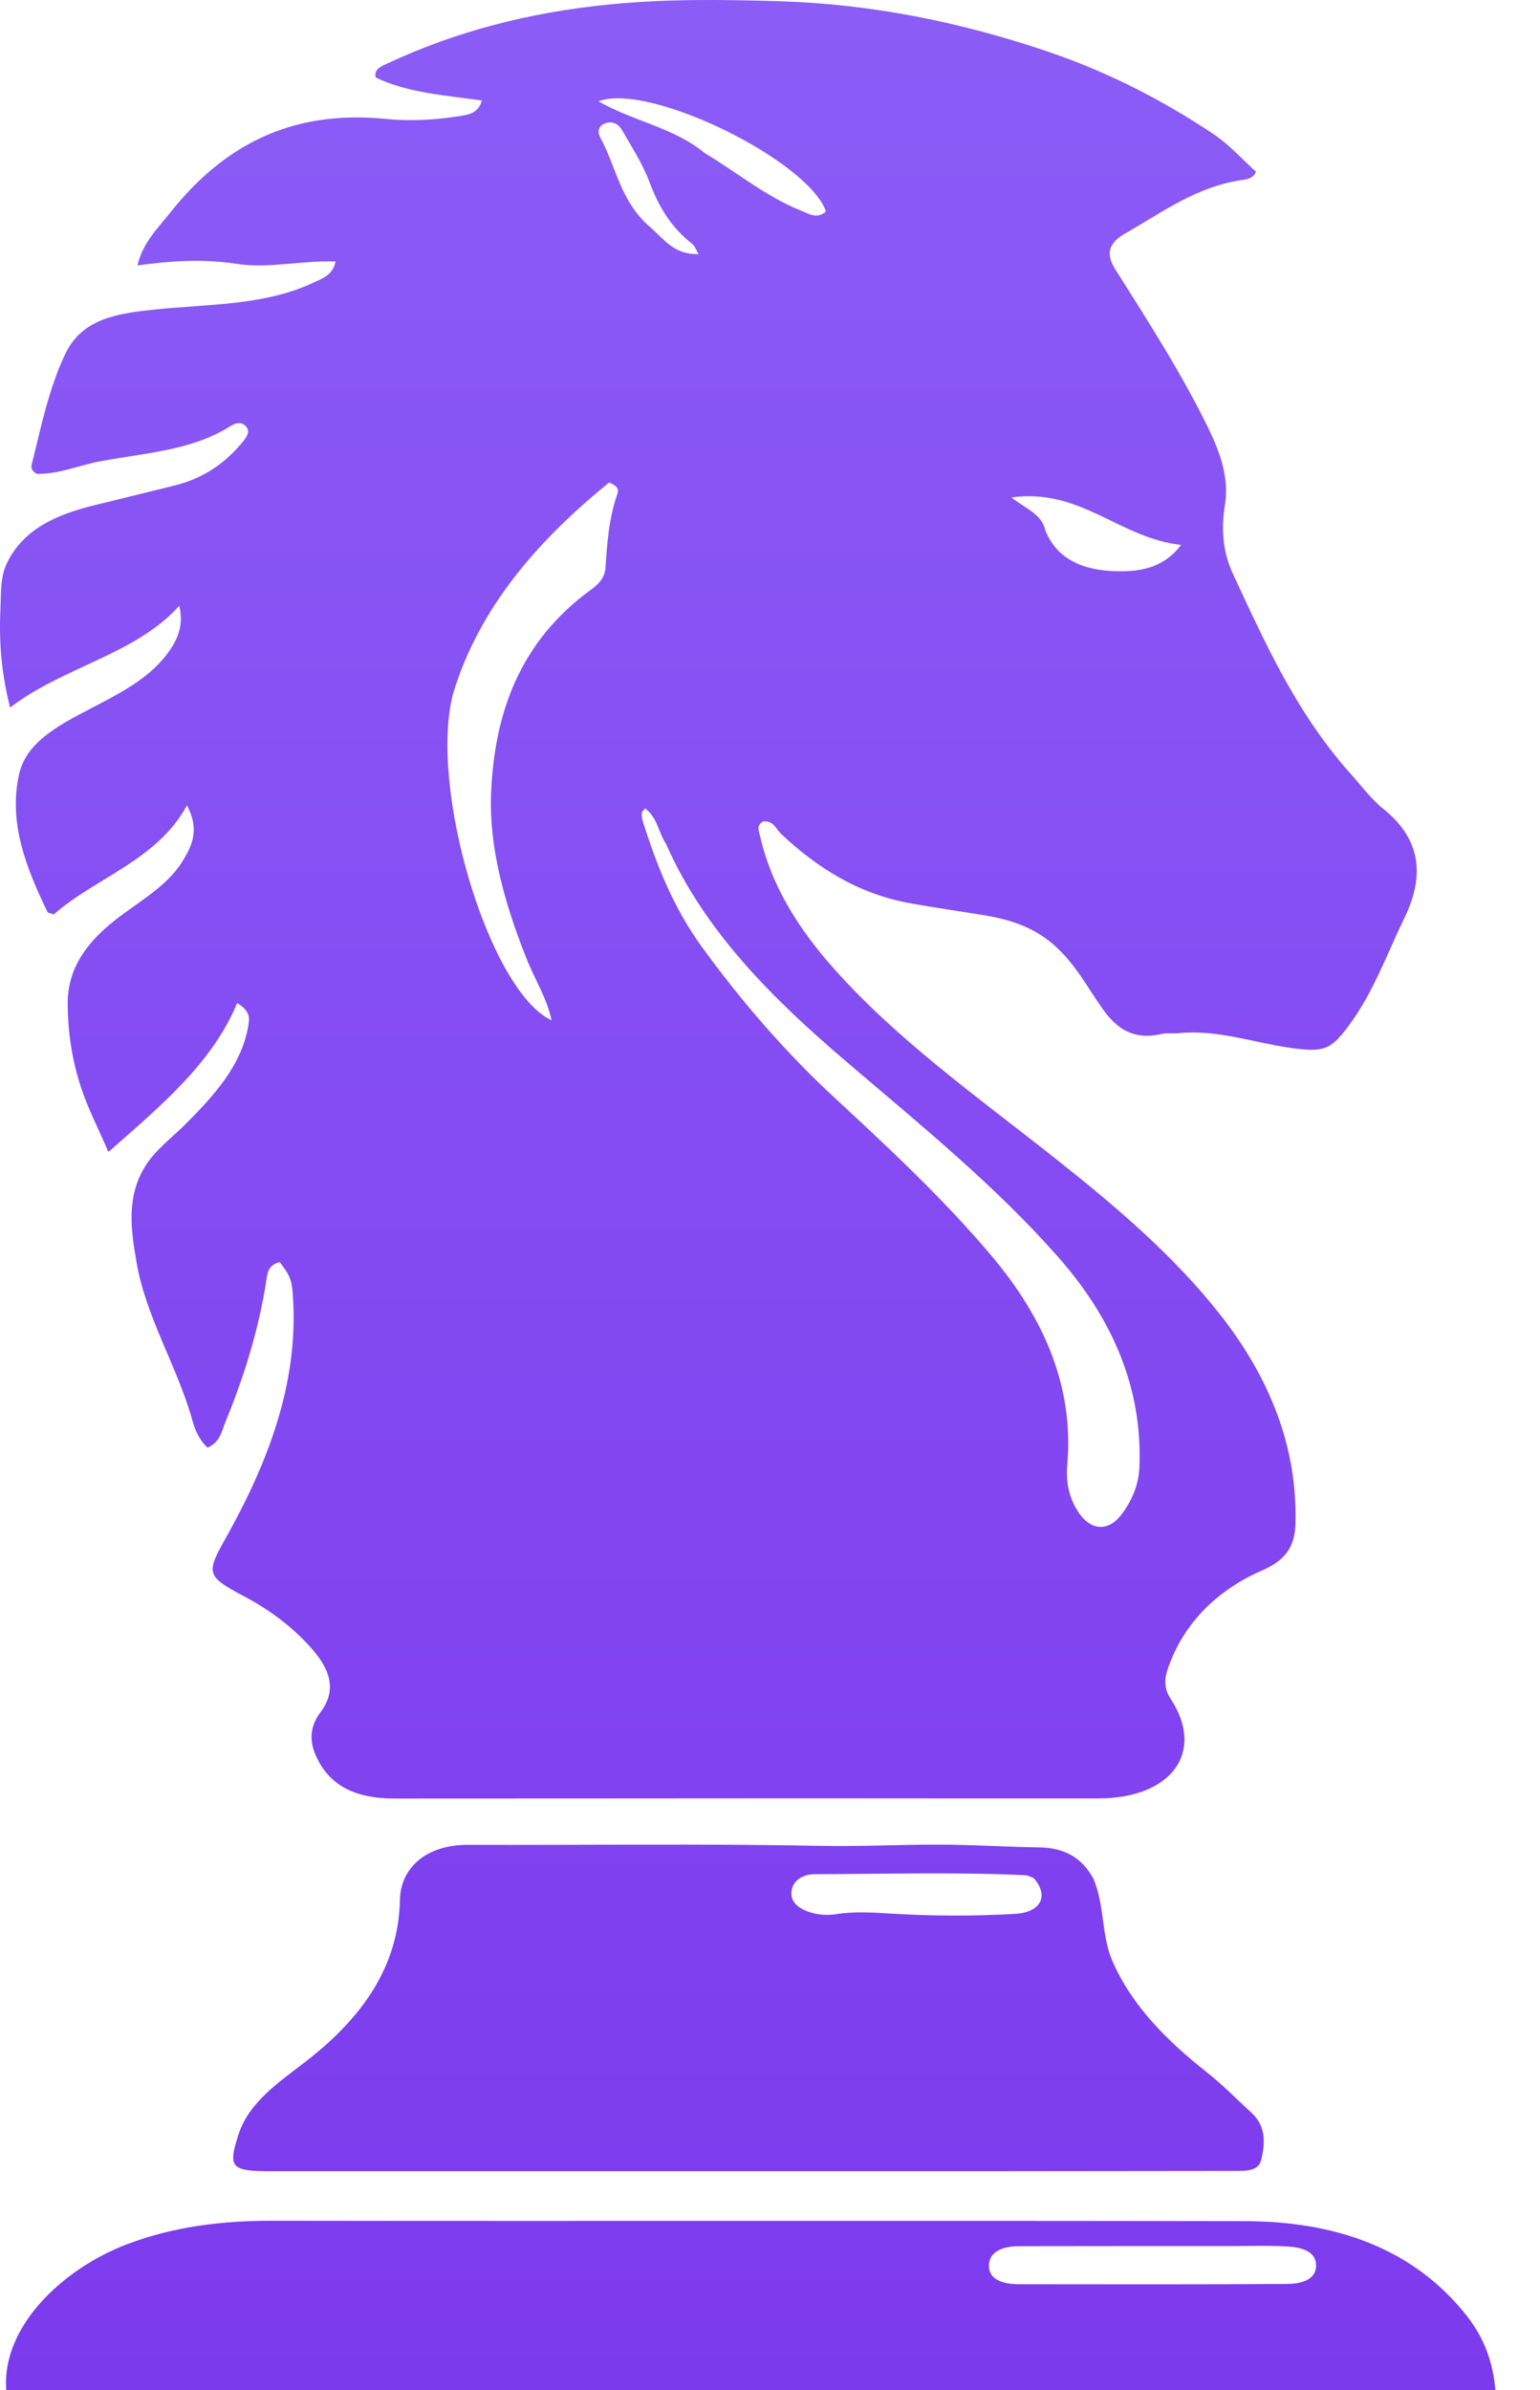 <?xml version="1.0" encoding="UTF-8"?> <svg xmlns="http://www.w3.org/2000/svg" width="29" height="45" viewBox="0 0 29 45" fill="none"><path d="M5.115 41.81C11.229 41.819 17.344 41.805 23.458 41.818C25.178 41.822 26.633 42.345 27.62 43.599C27.95 44.02 28.111 44.458 28.161 45H0.118C0.024 43.824 1.154 42.727 2.383 42.256C3.252 41.924 4.163 41.809 5.115 41.81ZM23.098 42.287C21.767 42.287 20.479 42.286 19.191 42.289C18.9 42.289 18.63 42.38 18.623 42.648C18.617 42.927 18.901 43.004 19.185 43.005C20.868 43.007 22.55 43.01 24.233 43C24.48 42.998 24.769 42.936 24.783 42.672C24.798 42.384 24.509 42.309 24.239 42.294C23.875 42.273 23.508 42.287 23.098 42.287ZM17.734 34.729C18.348 34.732 18.962 34.772 19.576 34.781C20.079 34.788 20.395 35.006 20.594 35.377C20.811 35.913 20.737 36.439 20.949 36.923C21.315 37.761 21.973 38.421 22.728 39.016C23.03 39.255 23.289 39.523 23.567 39.777C23.843 40.03 23.825 40.352 23.751 40.66C23.699 40.88 23.464 40.871 23.253 40.872C21.669 40.873 20.085 40.876 18.5 40.877C14.027 40.877 9.552 40.878 5.079 40.877C4.346 40.877 4.295 40.8 4.487 40.198C4.688 39.565 5.271 39.192 5.792 38.785C6.838 37.968 7.505 37.009 7.531 35.771C7.543 35.154 8.04 34.73 8.809 34.733C11.023 34.74 13.236 34.708 15.451 34.752C16.208 34.768 16.973 34.725 17.734 34.729ZM15.351 35.285C15.107 35.285 14.918 35.413 14.903 35.625C14.888 35.839 15.086 35.959 15.304 36.017C15.439 36.053 15.598 36.06 15.738 36.039C16.09 35.983 16.439 36.007 16.791 36.028C17.566 36.074 18.344 36.077 19.12 36.032C19.598 36.004 19.763 35.695 19.465 35.358C19.393 35.33 19.352 35.307 19.311 35.305C17.992 35.242 16.671 35.283 15.351 35.285ZM11.484 0.083C12.553 -0.023 13.624 -0.009 14.692 0.024C16.415 0.077 18.068 0.413 19.678 0.953C20.837 1.341 21.878 1.876 22.847 2.521C23.149 2.722 23.386 2.994 23.652 3.233C23.618 3.332 23.514 3.373 23.419 3.385C22.538 3.504 21.893 3.996 21.191 4.394C20.909 4.554 20.802 4.754 20.996 5.06C21.617 6.045 22.25 7.026 22.754 8.061C22.98 8.525 23.15 9.008 23.067 9.51C22.993 9.956 23.028 10.392 23.213 10.793C23.812 12.083 24.395 13.385 25.385 14.513C25.63 14.781 25.807 15.034 26.049 15.228C26.806 15.834 26.803 16.548 26.447 17.282C26.114 17.968 25.863 18.687 25.388 19.324C25.062 19.761 24.931 19.817 24.305 19.729C23.601 19.63 22.925 19.378 22.189 19.452C22.087 19.462 21.979 19.443 21.882 19.465C21.343 19.591 21.029 19.365 20.768 19C20.482 18.599 20.265 18.169 19.872 17.813C19.49 17.468 19.048 17.316 18.538 17.232C18.078 17.157 17.616 17.091 17.158 17.009C16.154 16.831 15.384 16.331 14.712 15.703C14.611 15.608 14.572 15.446 14.367 15.466C14.237 15.548 14.291 15.646 14.313 15.742C14.522 16.664 15.025 17.469 15.682 18.212C16.885 19.574 18.418 20.659 19.872 21.81C21.01 22.71 22.109 23.646 22.975 24.748C23.904 25.929 24.43 27.23 24.396 28.669C24.387 29.066 24.255 29.354 23.781 29.56C22.903 29.942 22.302 30.561 22.006 31.374C21.931 31.58 21.906 31.773 22.043 31.981C22.703 32.98 22.067 33.857 20.685 33.859C18.836 33.861 16.987 33.857 15.138 33.857C12.57 33.858 10.003 33.861 7.435 33.861C6.643 33.861 6.175 33.588 5.937 33.027C5.817 32.745 5.852 32.478 6.032 32.241C6.386 31.774 6.164 31.364 5.84 31.005C5.505 30.631 5.082 30.311 4.606 30.059C3.886 29.677 3.876 29.625 4.244 28.97C5.043 27.545 5.612 26.07 5.519 24.46C5.499 24.118 5.481 24.035 5.267 23.762C5.033 23.819 5.033 23.994 5.009 24.146C4.867 25.048 4.594 25.922 4.242 26.779C4.171 26.95 4.151 27.145 3.909 27.255C3.743 27.101 3.67 26.912 3.618 26.724C3.336 25.722 2.747 24.795 2.572 23.77C2.467 23.16 2.372 22.533 2.741 21.946C2.929 21.646 3.232 21.425 3.486 21.172C4.029 20.627 4.538 20.07 4.671 19.337C4.699 19.188 4.73 19.042 4.466 18.885C4.001 20.006 3.048 20.803 2.042 21.688C1.849 21.241 1.652 20.861 1.523 20.465C1.355 19.951 1.275 19.421 1.275 18.884C1.275 18.243 1.621 17.753 2.162 17.328C2.609 16.975 3.145 16.691 3.439 16.212C3.622 15.914 3.762 15.612 3.52 15.163C2.964 16.194 1.792 16.528 1.013 17.215C0.946 17.191 0.903 17.186 0.895 17.171C0.491 16.338 0.155 15.483 0.36 14.574C0.493 13.982 1.087 13.664 1.651 13.369C2.176 13.093 2.713 12.835 3.081 12.395C3.318 12.11 3.475 11.806 3.375 11.406C2.555 12.322 1.209 12.544 0.19 13.321C0.016 12.638 -0.02 12.035 0.009 11.437C0.023 11.16 0 10.868 0.135 10.592C0.449 9.951 1.083 9.679 1.812 9.503C2.305 9.385 2.796 9.261 3.289 9.14C3.85 9.002 4.265 8.7 4.587 8.299C4.651 8.219 4.717 8.117 4.627 8.023C4.528 7.919 4.409 7.979 4.316 8.037C3.598 8.482 2.728 8.529 1.905 8.681C1.494 8.757 1.107 8.931 0.694 8.921C0.6 8.872 0.581 8.81 0.596 8.749C0.774 8.046 0.91 7.336 1.23 6.662C1.549 5.99 2.229 5.897 2.946 5.824C3.942 5.722 4.971 5.754 5.892 5.326C6.07 5.243 6.266 5.181 6.32 4.924C5.684 4.898 5.064 5.062 4.455 4.967C3.843 4.873 3.238 4.907 2.589 4.997C2.684 4.574 2.973 4.296 3.212 3.995C4.182 2.777 5.445 2.056 7.264 2.239C7.73 2.286 8.201 2.258 8.665 2.184C8.844 2.156 9.009 2.124 9.073 1.893C8.388 1.793 7.686 1.752 7.074 1.459C7.039 1.304 7.174 1.252 7.282 1.201C8.592 0.585 9.996 0.229 11.484 0.083ZM12.147 15.219C12.115 15.261 12.088 15.281 12.086 15.301C12.084 15.35 12.085 15.4 12.1 15.447C12.36 16.277 12.679 17.086 13.216 17.826C13.955 18.842 14.779 19.802 15.733 20.683C16.762 21.635 17.787 22.593 18.673 23.645C19.663 24.82 20.228 26.111 20.097 27.585C20.07 27.892 20.126 28.205 20.318 28.485C20.548 28.821 20.88 28.839 21.126 28.505C21.321 28.241 21.443 27.949 21.456 27.628C21.519 26.148 20.959 24.838 19.929 23.669C18.752 22.331 17.333 21.177 15.95 19.998C14.547 18.802 13.265 17.53 12.544 15.891C12.392 15.66 12.383 15.395 12.147 15.219ZM11.469 9.084C10.12 10.185 9.025 11.437 8.534 13.053C8.063 14.825 9.213 18.667 10.387 19.209C10.297 18.786 10.063 18.425 9.912 18.041C9.509 17.022 9.201 15.964 9.249 14.904C9.315 13.47 9.756 12.099 11.133 11.099C11.283 10.99 11.39 10.868 11.402 10.691C11.433 10.22 11.466 9.749 11.628 9.293C11.655 9.219 11.628 9.144 11.469 9.084ZM19.048 9.365C19.318 9.581 19.623 9.683 19.682 9.979C19.931 10.609 20.536 10.764 21.147 10.755C21.564 10.75 21.953 10.644 22.241 10.259C21.078 10.132 20.352 9.184 19.048 9.365ZM11.711 2.445C11.652 2.342 11.534 2.266 11.386 2.326C11.255 2.379 11.255 2.499 11.303 2.587C11.606 3.143 11.68 3.79 12.24 4.273C12.505 4.499 12.68 4.795 13.155 4.784C13.101 4.695 13.083 4.63 13.036 4.592C12.624 4.272 12.396 3.871 12.229 3.424C12.102 3.086 11.896 2.767 11.711 2.445ZM15.554 3.98C15.214 3.017 12.217 1.544 11.27 1.907C11.912 2.279 12.696 2.404 13.27 2.881C13.892 3.255 14.417 3.697 15.087 3.967C15.246 4.031 15.393 4.129 15.554 3.98Z" fill="url(#paint0_linear_946_25)"></path><defs><linearGradient id="paint0_linear_946_25" x1="14.08" y1="0" x2="14.08" y2="45" gradientUnits="userSpaceOnUse"><stop stop-color="#8B5CF6"></stop><stop offset="1" stop-color="#7C3AED"></stop></linearGradient></defs></svg> 